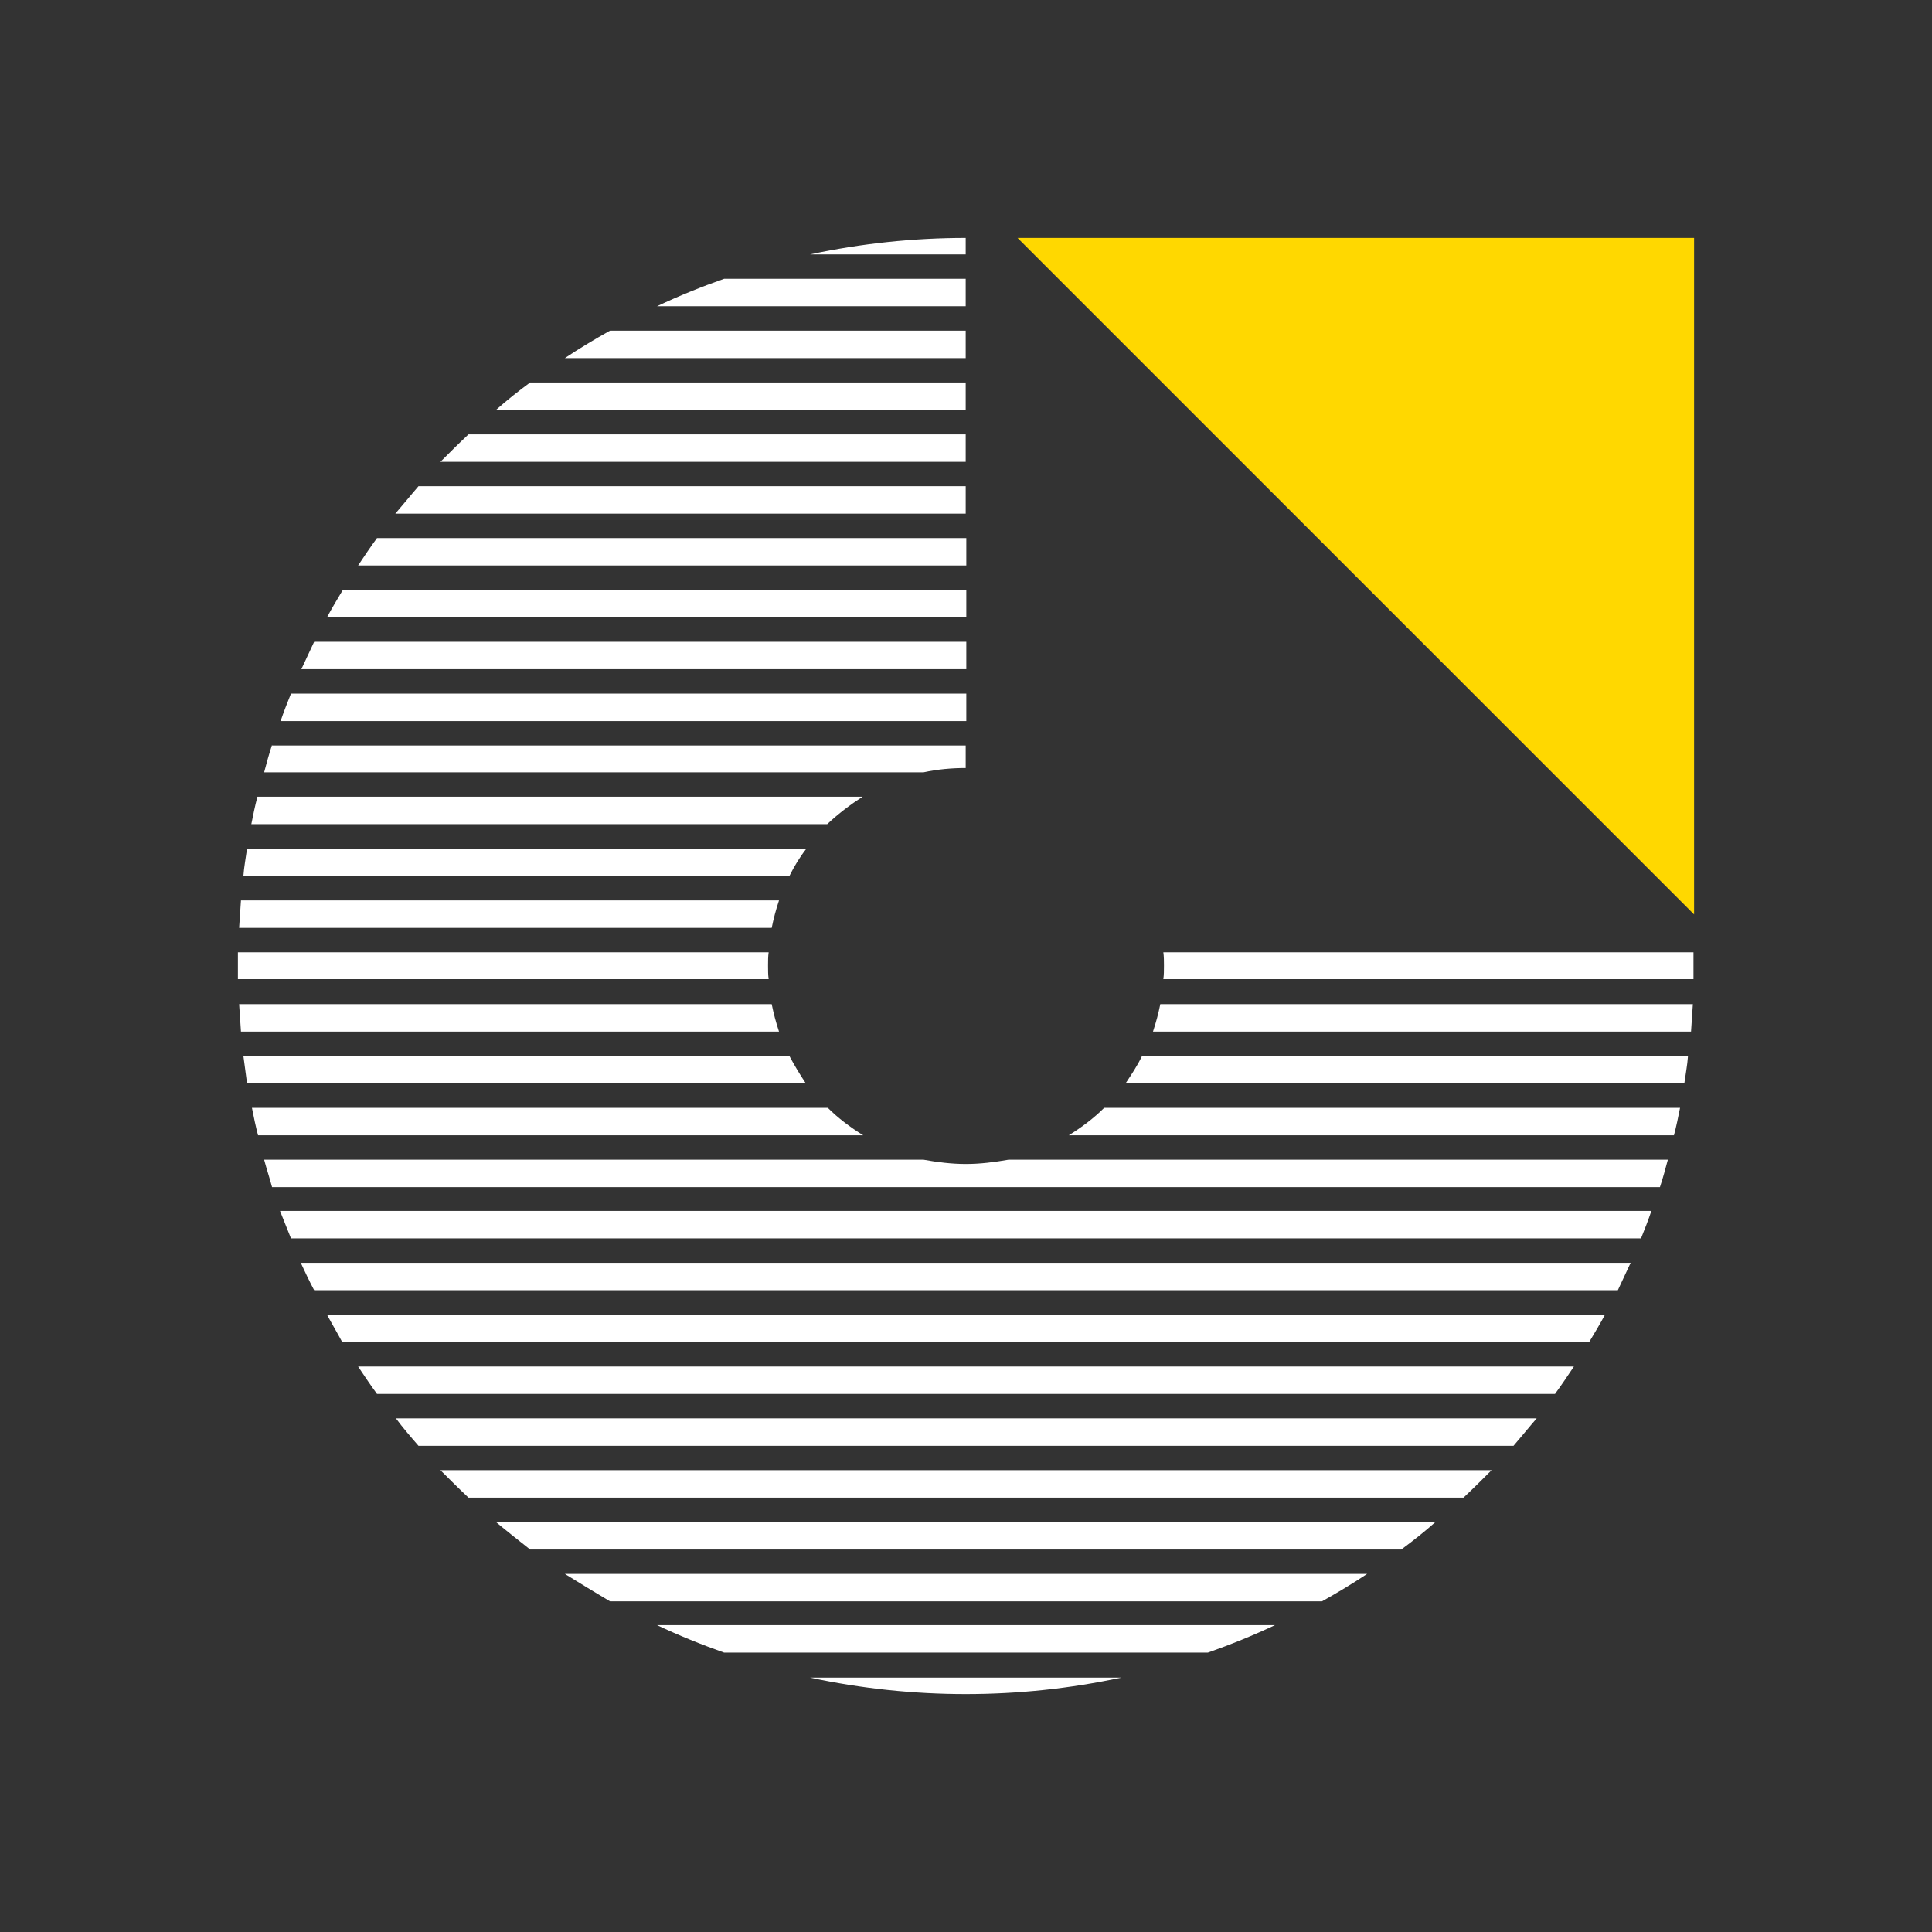 <svg version="1.1" id="Calque_1" xmlns="http://www.w3.org/2000/svg" x="0" y="0" viewBox="0 0 316.7 316.7" xml:space="preserve"><rect x="0" y="0" width="316.7" height="316.7" fill="#333333" stroke="none"/><style>.st0{fill:#fff}</style><g id="symbole" transform="translate(-789 -158.139)"><g id="symbole-2" transform="translate(828 197.139)"><path id="Tracé_1-3" class="st0" d="M96.7 142.6H2.3c.3 1.5.6 3 1 4.5h99.2c-2.1-1.3-4.1-2.8-5.8-4.5"/><path id="Tracé_2-3" class="st0" d="M17.1 181h204.4c.9-1.5 1.8-3 2.6-4.5H14.6c.8 1.5 1.7 3 2.5 4.5"/><path id="Tracé_3-3" class="st0" d="M90.4 134.1H.9l.6 4.5h91.6c-1-1.5-1.9-3-2.7-4.5"/><path id="Tracé_4-3" class="st0" d="M119.3 151.8c-2.3 0-4.7-.3-6.9-.7H4.3c.4 1.5.9 3 1.3 4.5h227.5c.5-1.5.9-3 1.3-4.5H126.3c-2.3.4-4.6.7-7 .7"/><path id="Tracé_5-3" class="st0" d="M87.5 125.6H.2l.3 4.5h88.2c-.5-1.5-.9-3-1.2-4.5"/><path id="Tracé_6-3" class="st0" d="M88.7 108.6H.5l-.3 4.5h87.3c.3-1.5.7-3 1.2-4.5"/><path id="Tracé_7-3" class="st0" d="M136.2 147.1h99.2c.4-1.5.7-3 1-4.5H142c-1.7 1.7-3.7 3.2-5.8 4.5"/><path id="Tracé_8-3" class="st0" d="M151.7 117.1c.1.7.1 1.5.1 2.2s0 1.5-.1 2.2h86.9v-4.4h-86.9z"/><path id="Tracé_9-3" class="st0" d="M150 130.1h88.2l.3-4.5h-87.3c-.3 1.5-.7 3-1.2 4.5"/><path id="Tracé_10-3" class="st0" d="M145.5 138.6h91.6c.2-1.5.5-3 .6-4.5h-89.5c-.7 1.5-1.7 3-2.7 4.5"/><path id="Tracé_11-3" class="st0" d="M86.9 119.3c0-.8 0-1.5.1-2.2H0v4.4h87c-.1-.7-.1-1.4-.1-2.2"/><path id="Tracé_12-3" class="st0" d="M37.8 206.5h163.1c1.6-1.5 3.1-3 4.6-4.5H33.2c1.5 1.5 3 3 4.6 4.5"/><path id="Tracé_13-3" class="st0" d="M29.6 198h179.5c1.3-1.5 2.5-3 3.8-4.5h-187c1.1 1.5 2.4 3 3.7 4.5"/><path id="Tracé_14-3" class="st0" d="M22.8 189.5h193.1c1.1-1.5 2.1-3 3.1-4.5H19.7c1 1.5 2 3 3.1 4.5"/><path id="Tracé_15-3" class="st0" d="M8.7 164H230c.6-1.5 1.2-3 1.7-4.5H6.9l1.8 4.5"/><path id="Tracé_16-3" class="st0" d="M61 223.5h116.7c2.5-1.4 5-2.9 7.4-4.5H53.6c2.4 1.5 4.9 3 7.4 4.5"/><path id="Tracé_17-3" class="st0" d="M119.3 238.7c8.6 0 17.1-.9 25.5-2.7h-51c8.4 1.8 17 2.7 25.5 2.7"/><path id="Tracé_18-3" class="st0" d="M102.4 91.6H3.2c-.4 1.5-.7 3-1 4.5h94.4c1.8-1.7 3.8-3.2 5.8-4.5"/><path id="Tracé_19-3" class="st0" d="M93.2 100.1H1.5c-.2 1.5-.5 3-.6 4.5h89.5c.8-1.6 1.7-3.1 2.8-4.5"/><path id="Tracé_20-3" class="st0" d="M47.9 215h142.8c1.9-1.4 3.8-2.9 5.6-4.5h-154c1.8 1.5 3.7 3 5.6 4.5"/><path id="Tracé_21-3" class="st0" d="M79.7 231.9H159c3.7-1.3 7.4-2.8 11-4.5H68.7c3.6 1.7 7.3 3.2 11 4.5"/><path id="Tracé_22-3" class="st0" d="M12.5 172.5h213.7l2.1-4.5h-218c.7 1.5 1.4 3 2.2 4.5"/><path id="Tracé_23-3" class="st0" d="M8.7 74.7c-.6 1.5-1.2 3-1.7 4.5h112.4v-4.5H8.7z"/><path id="Tracé_24-3" class="st0" d="M29.6 40.7c-1.3 1.5-2.5 3-3.8 4.5h93.5v-4.5H29.6z"/><path id="Tracé_25-3" class="st0" d="M17.2 57.7c-.9 1.5-1.8 3-2.6 4.5h104.8v-4.5H17.2z"/><path id="Tracé_26-3" class="st0" d="M12.5 66.2l-2.1 4.5h109v-4.5H12.5z"/><path id="Tracé_27-3" class="st0" d="M22.8 49.2c-1.1 1.5-2.1 3-3.1 4.5h99.7v-4.5H22.8z"/><path id="Tracé_28-3" class="st0" d="M37.8 32.2c-1.6 1.5-3.1 3-4.6 4.5h86.1v-4.5H37.8z"/><path id="Tracé_29-3" class="st0" d="M93.8 2.7h25.5V0c-8.5 0-17.1.9-25.5 2.7"/><path id="Tracé_30-3" class="st0" d="M5.6 83.1c-.5 1.5-.9 3-1.3 4.5h108.1c2.3-.5 4.6-.7 6.9-.7v-3.7H5.6z"/><path id="Tracé_31-3" class="st0" d="M61 15.2c-2.5 1.4-5 2.9-7.4 4.5h65.7v-4.5H61z"/><path id="Tracé_32-3" class="st0" d="M79.7 6.7c-3.7 1.3-7.4 2.8-11 4.5h50.6V6.7H79.7z"/><path id="Tracé_33-3" class="st0" d="M47.9 23.7c-1.9 1.4-3.8 2.9-5.6 4.5h77v-4.5H47.9z"/><path id="Tracé_43-3" d="M238.7 110.9L127.8 0h110.9v110.9z" fill-rule="evenodd" clip-rule="evenodd" fill="#ffd800"/></g></g></svg>